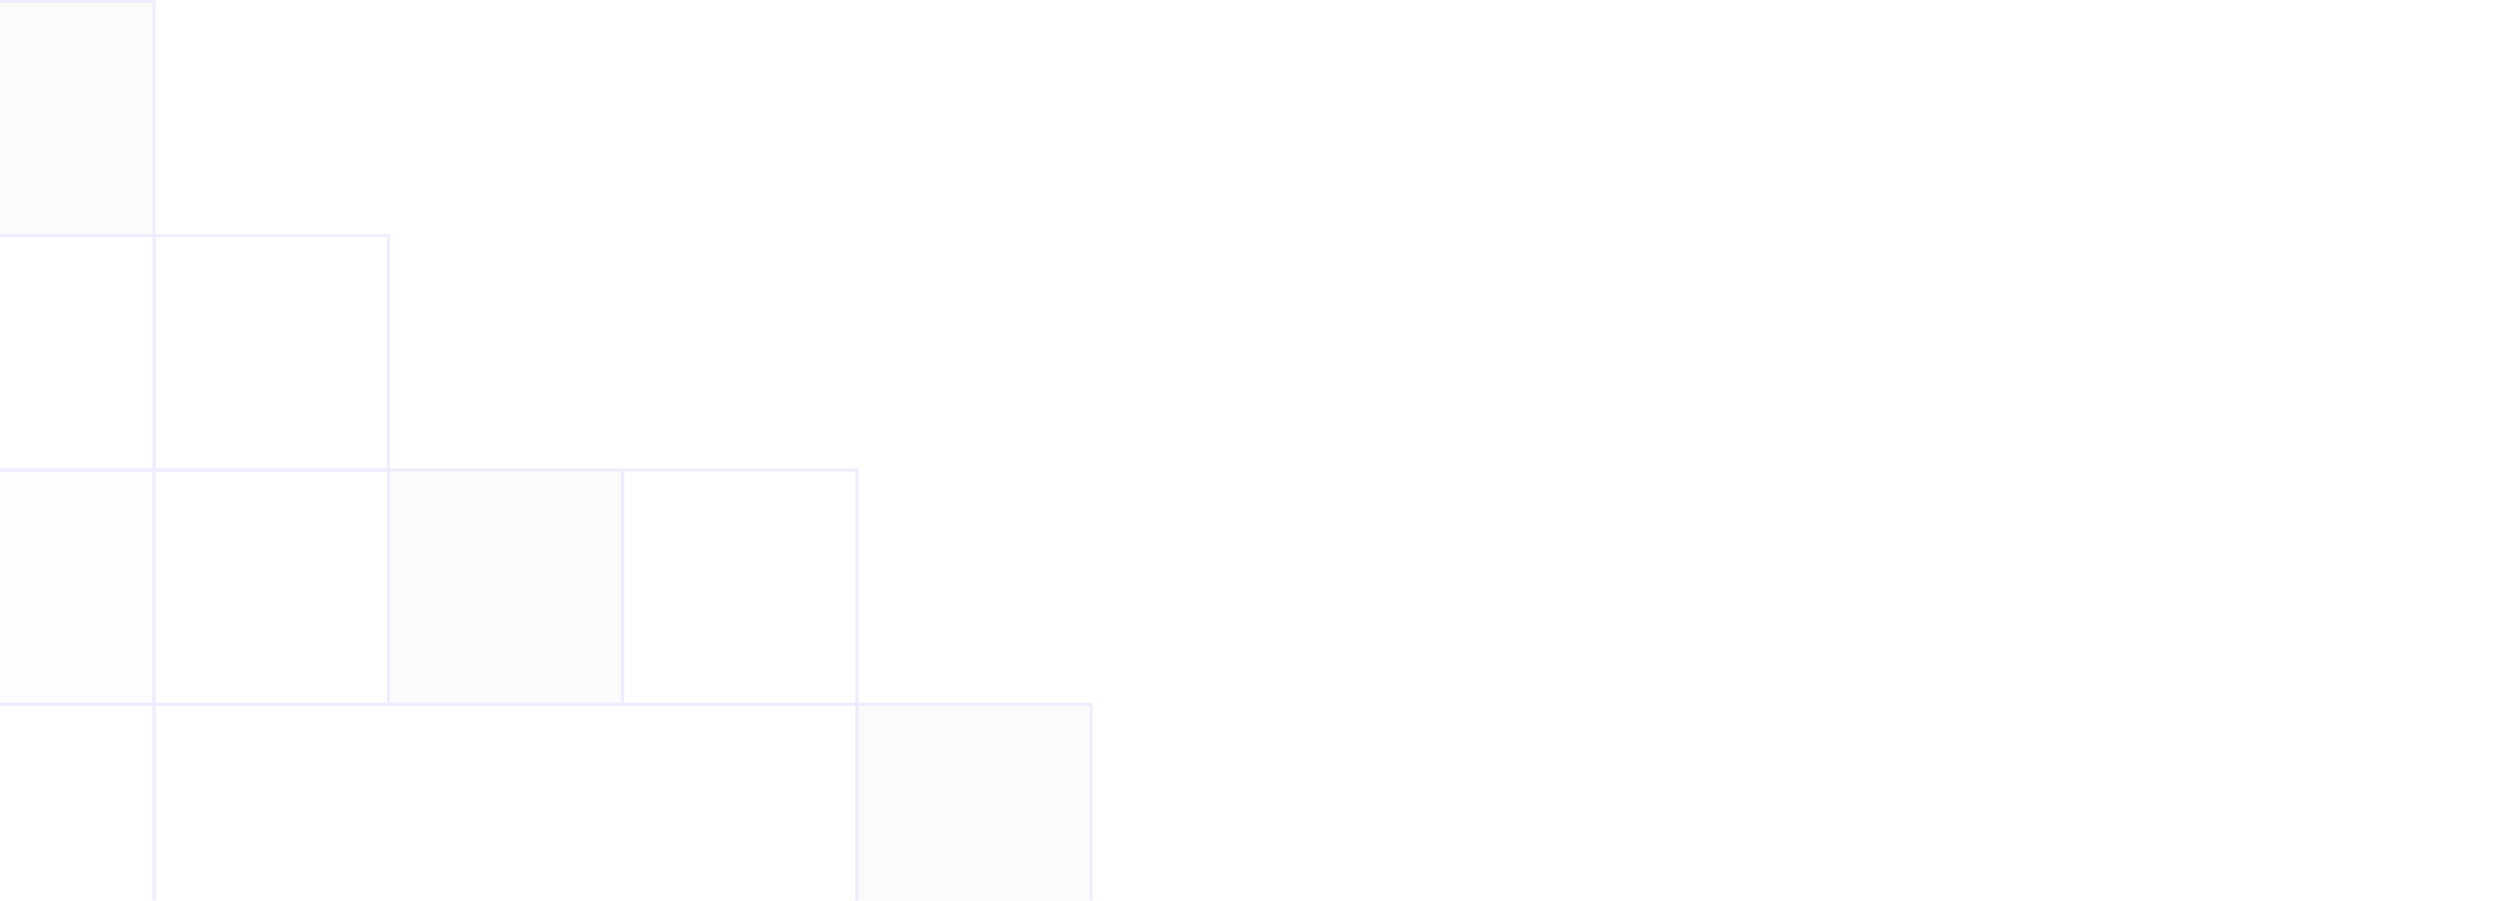 <svg width="780" height="281" viewBox="0 0 780 281" fill="none" xmlns="http://www.w3.org/2000/svg">
<g opacity="0.5">
<path d="M48.091 0.457H-25V73.548H48.091V0.457Z" fill="#D9D9D9" fill-opacity="0.2" stroke="#DBDBFF" stroke-width="0.914"/>
<rect width="73.091" height="73.091" transform="matrix(-1 0 0 1 121.182 73.548)" stroke="#DBDBFF" stroke-width="0.914"/>
<rect width="73.091" height="73.091" transform="matrix(-1 0 0 1 48.091 73.548)" stroke="#DBDBFF" stroke-width="0.914"/>
<rect width="73.091" height="73.091" transform="matrix(-1 0 0 1 267.364 146.639)" stroke="#DBDBFF" stroke-width="0.914"/>
<path d="M194.273 146.639H121.182V219.73H194.273V146.639Z" fill="#D9D9D9" fill-opacity="0.2" stroke="#DBDBFF" stroke-width="0.914"/>
<path d="M48.091 146.639H47.591V146.182H48.091V146.639ZM48.091 219.73V220.186H47.591V219.73H48.091ZM121.182 146.639V147.095H48.091V146.639V146.182H121.182V146.639ZM48.091 146.639H48.591V219.73H48.091H47.591V146.639H48.091ZM48.091 219.73V219.273H121.182V219.73V220.186H48.091V219.73Z" fill="#DBDBFF"/>
<rect width="73.091" height="73.091" transform="matrix(-1 0 0 1 48.091 146.639)" fill="#D9D9D9" fill-opacity="0.1" stroke="#DBDBFF" stroke-width="0.914"/>
<rect width="73.091" height="73.091" transform="matrix(-1 0 0 1 340.455 219.729)" fill="#D9D9D9" fill-opacity="0.2" stroke="#DBDBFF" stroke-width="0.914"/>
<path d="M267.364 219.729V219.273H267.821V219.729H267.364ZM267.364 292.82H267.821V293.277H267.364V292.82ZM267.364 219.729V220.186H194.273V219.729V219.273H267.364V219.729ZM194.273 292.82V292.364H267.364V292.82V293.277H194.273V292.82ZM267.364 292.82H266.907V219.729H267.364H267.821V292.82H267.364Z" fill="#DBDBFF"/>
<path d="M194.273 219.729V220.186H121.182V219.729V219.273H194.273V219.729ZM121.182 292.82V292.364H194.273V292.82V293.277H121.182V292.82Z" fill="#DBDBFF"/>
<path d="M48.091 219.729H47.634V219.273H48.091V219.729ZM48.091 292.82V293.277H47.634V292.82H48.091ZM121.182 219.729V220.186H48.091V219.729V219.273H121.182V219.729ZM48.091 219.729H48.548V292.82H48.091H47.634V219.729H48.091ZM48.091 292.82V292.364H121.182V292.82V293.277H48.091V292.82Z" fill="#DBDBFF"/>
<rect width="73.091" height="73.091" transform="matrix(-1 0 0 1 48.091 219.729)" stroke="#DBDBFF" stroke-width="0.914"/>
</g>
</svg>
